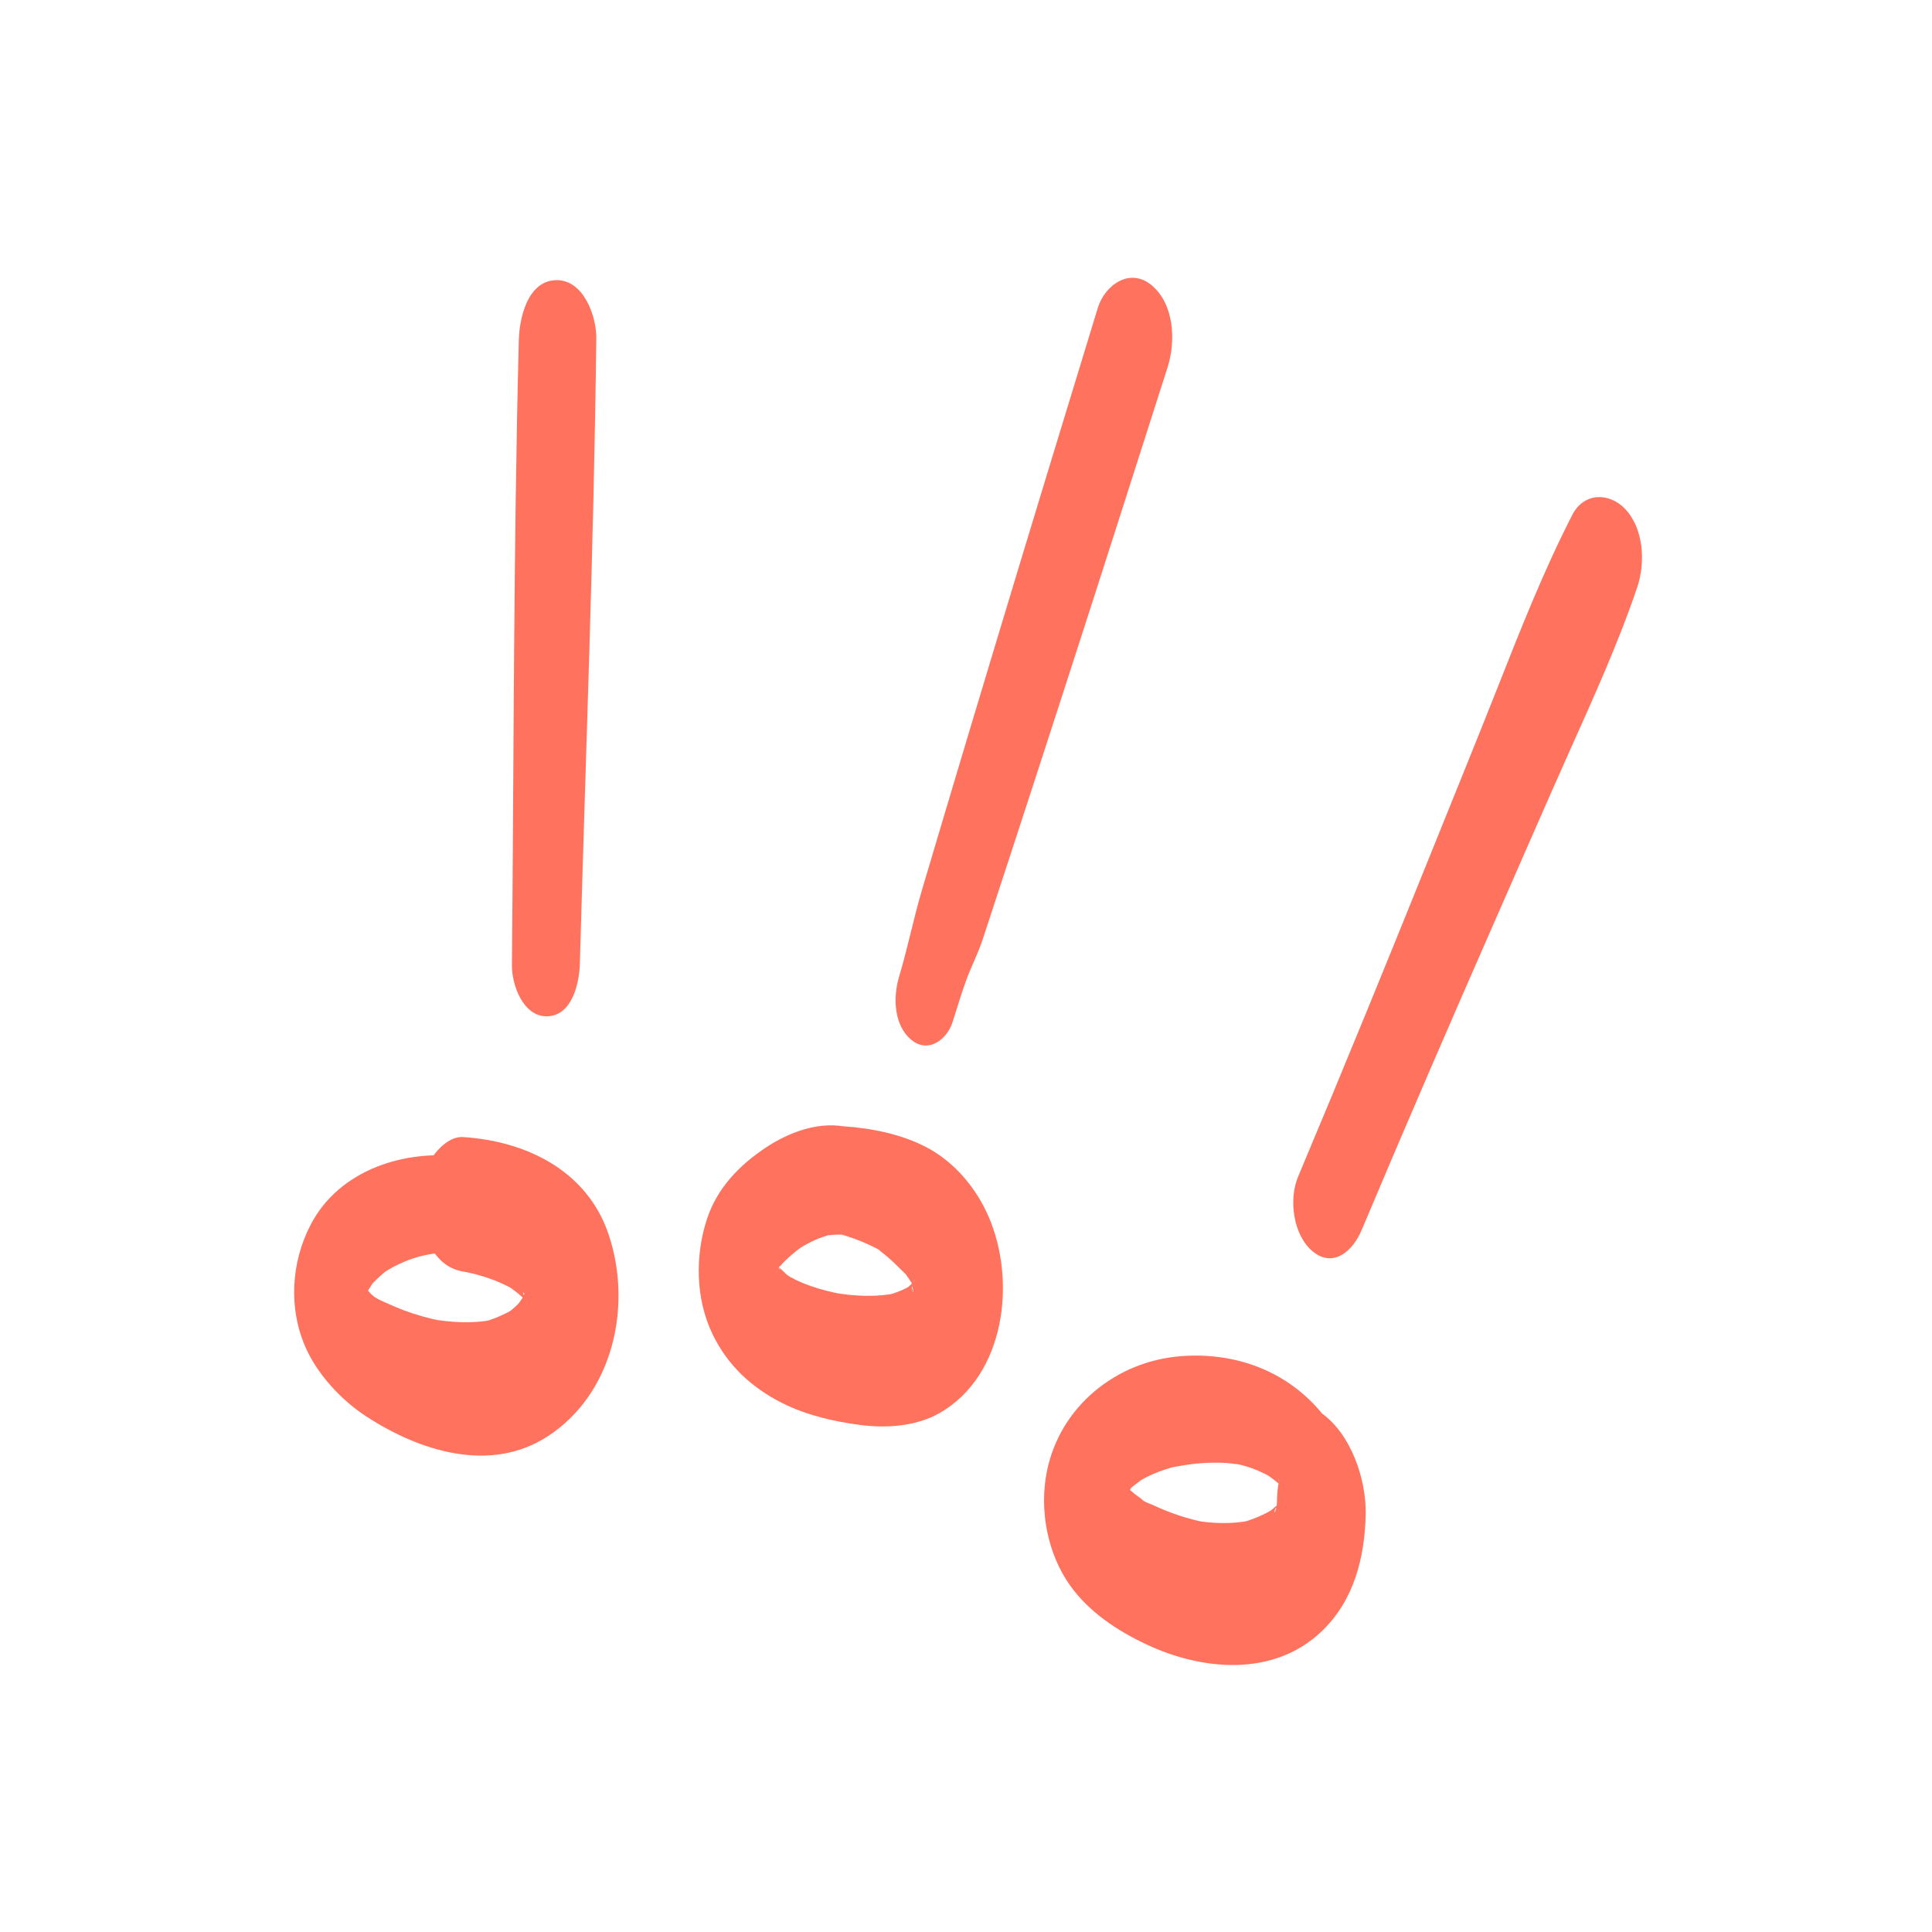 <?xml version="1.0" encoding="UTF-8"?>
<svg xmlns="http://www.w3.org/2000/svg" id="Layer_1" data-name="Layer 1" viewBox="0 0 150 150">
  <path d="M45.02,74.825c.451-16.187,1.089-32.375,1.276-48.567.02-1.729-1.002-4.559-3.12-4.507-2.228.055-2.852,2.963-2.895,4.654-.416,16.178-.383,32.367-.535,48.549-.014,1.516.876,3.997,2.736,3.952,1.956-.048,2.497-2.598,2.538-4.081h0Z" style="fill: #ff735e;"></path>
  <path d="M35.981,89.809c-4.551-.594-9.641.996-11.868,5.288-1.508,2.907-1.728,6.471-.397,9.495.943,2.141,2.793,4.129,4.752,5.4,4.121,2.674,9.6,4.432,14.079,1.509,5.075-3.312,6.577-10.157,4.693-15.699-1.676-4.927-6.397-7.212-11.296-7.521-.977-.062-1.928.862-2.397,1.596-.655,1.026-.982,2.532-.917,3.733.068,1.258.311,2.66,1.1,3.684.673.875,1.363,1.312,2.473,1.476.174.024.347.051.52.081l-.924-.166c1.496.273,2.93.745,4.243,1.521l-.869-.529c.507.315.988.665,1.422,1.075.097.092.186.197.286.285.346.305-.603-.79-.369-.403.143.237.347.468.515.69.362.477-.31-.571-.315-.623.01.1.121.245.162.34.05.114.085.238.139.35-.65-1.336-.308-1.167-.215-.682.024.124.041.256.073.377.132.499-.075-1.413-.103-.889-.007.124-.003.277.01.4.055.496.182-1.606.052-.755-.012.079-.158.849-.14.86-.045-.026.394-1.343.153-.656-.053.151-.1.305-.155.456-.072.196-.16.385-.236.579-.202.515.512-.874.193-.429-.118.164-.727,1.056-.297.502.448-.577-.083.053-.166.134-.122.119-.25.234-.38.344-.1.084-.345.206-.406.317.087-.161.647-.383.17-.133-.711.373-1.416.669-2.199.855l.91-.21c-1.594.32-3.259.217-4.853-.06l.874.157c-1-.196-1.982-.468-2.937-.826-.46-.172-.909-.372-1.358-.57-.2-.088-.398-.175-.594-.272-.082-.041-.676-.411-.327-.161.356.255-.21-.203-.274-.261-.091-.084-.513-.637-.244-.238.278.413-.112-.199-.176-.281-.465-.6.151.465.032.077-.186-.61-.062-.168.022.183-.201-.842-.009,1.021,0,.16.006-.613.009.291-.04.402.013-.123.032-.244.057-.365.059-.304.022-.164-.111.421.078-.038.185-.514.207-.594.116-.42-.451.732-.031.053.114-.184.22-.371.342-.55.202-.296.329-.368.028-.059.309-.318.617-.618.962-.898.665-.539-.227.116.192-.136.203-.122.409-.24.621-.347,1.801-.917,3.372-1.143,5.495-1.053,1.722.073,2.421-2.462,2.35-3.778-.087-1.618-.74-3.424-2.532-3.658Z" style="fill: #ff735e;"></path>
  <path d="M103.015,110.216c-2.681-3.609-6.873-5.27-11.326-4.924-5.046.392-9.388,3.918-10.405,8.923-.606,2.98.021,6.395,1.802,8.887,1.473,2.061,3.649,3.497,5.91,4.564,4.344,2.05,9.889,2.555,13.62-1.011,2.511-2.399,3.356-5.759,3.415-9.124.048-2.708-1.154-6.265-3.524-7.885-1.066-.729-2.272-.497-2.944.654-.787,1.347-.834,3.076-.271,4.514.239.612-.074-.598-.031-.156.015.149.06.315.092.462.113.521-.043-1.053-.047-.312-.001.158-.01.325.001.483-.094-1.306.094-.864.015-.45-.036.189-.071.388-.098.578-.075.538-.078,1.103-.101,1.647-.037.877.132-1.159.038-.523-.024.163-.039.327-.066.489-.08.484-.357.697.144-.469-.057.132-.1.294-.138.433-.194.716.504-.843.197-.375-.087.133-.179.275-.259.413-.251.432.7-.706.155-.212-.313.283-.621.55-.971.79l.854-.579c-.897.565-1.859.982-2.89,1.229l.965-.222c-1.492.307-3.019.259-4.512-.007l.956.171c-1.388-.28-2.74-.725-4.022-1.328-.24-.113-.809-.286-.967-.499l.371.231c-.152-.096-.302-.195-.449-.299-.253-.178-.497-.368-.731-.571-.099-.084-.196-.172-.289-.263-.308-.314-.248-.239.18.225-.007-.124-.359-.472-.462-.592-.247-.391-.192-.268.167.369-.073-.148-.137-.299-.194-.454.208.753.272.95.191.591-.078-.385-.06-.154.056.694-.014-.163-.019-.326-.017-.489-.073.864-.079,1.043-.019.535.138-.805-.372.975-.046.146.055-.163.114-.324.176-.485.133-.317.129-.323-.013-.018-.151.303-.146.298.017-.014.087-.156.179-.31.277-.459.329-.569-.408.366.226-.192.103-.091.838-.604.309-.273.238-.149.483-.286.734-.412.594-.298,1.215-.516,1.851-.704.336-.087.369-.097.098-.028.189-.038.379-.071.569-.1.287-.049.574-.099.864-.136.673-.085,1.353-.123,2.031-.117.274.002.548.011.821.031.102.007,1.123.149.582.047.576.109,1.146.283,1.688.507.23.095.448.207.674.312.28.157.29.156.029-.002.14.09.278.184.413.282.204.148.4.306.59.472.091.08.817.837.392.349.469.539.969,1.066,1.753,1.046.698-.017,1.362-.554,1.699-1.131.873-1.495.94-3.818-.129-5.258Z" style="fill: #ff735e;"></path>
  <path d="M65.508,87.449c-2.095-.344-4.294.487-6.02,1.629-2.077,1.375-3.814,3.161-4.605,5.582-.931,2.849-.878,6.2.44,8.927,1.175,2.431,3.028,4.147,5.421,5.352,1.874.943,3.986,1.424,6.055,1.696,2.017.265,4.337.107,6.136-.918,5.1-2.905,6.006-10.242,3.811-15.279-.963-2.21-2.626-4.2-4.765-5.339-1.939-1.033-4.305-1.511-6.473-1.651-.76-.049-1.58.689-1.927,1.283-.44.753-.647,1.573-.702,2.439-.093,1.462.363,4.106,2.096,4.577.836.227,1.654.508,2.441.871.362.167.736.343,1.074.557-.181-.115-.472-.316-.158-.053.175.146.36.279.534.426.518.438.984.932,1.473,1.402.523.503-.12-.234-.236-.277.104.039.231.285.295.369.184.244.332.51.508.758.255.358-.548-1.156-.273-.505.044.104.095.205.139.309.057.135.108.273.161.41.292.768-.12-.371-.139-.538.026.225.103.887.218,1.057-.072-.107-.123-1.532-.099-.646.013.474-.183.89.07-.654-.029.174-.037.352-.065.527-.074.448-.339.736.155-.544-.05.129-.091.267-.132.398-.237.753.582-.986.16-.318-.074.118-.149.237-.222.356-.38.626.528-.538.214-.26s-.583.562-.928.809l.804-.545c-.666.436-1.376.725-2.146.919l.891-.205c-1.688.371-3.411.269-5.102-.026l.87.156c-.883-.165-1.756-.375-2.602-.677-.377-.134-.749-.286-1.11-.46-.144-.069-.473-.307-.627-.328.279.038.542.357.076.026-.317-.225-.626-.639-.96-.814.239.125.507.625.128.116-.098-.132-.19-.372-.317-.473.296.576.377.721.243.434-.048-.102-.092-.205-.131-.311-.286-.671.188.866.109.351-.125-.823.071.309.019.449.016-.043.003-.631-.016-.673.062.139-.077,1.264.005.436.051-.51-.332,1.007-.086.325.034-.108.072-.215.115-.321.113-.281.044-.146-.208.405.122-.105.201-.361.29-.496.315-.481.164-.09-.089.071.156-.099.349-.387.48-.521.288-.293.593-.57.912-.828.196-.159.398-.309.603-.457-.35.252-.203.139.075-.023.399-.233.815-.439,1.245-.607.191-.074.395-.121.583-.199.305-.127-.452.043.084-.018.478-.054.931-.077,1.412-.029.771.077,1.566-.717,1.927-1.283.527-.825.79-2.035.737-3.001-.055-1.011-.25-2.138-.884-2.961-.546-.709-1.095-1.04-1.987-1.187Z" style="fill: #ff735e;"></path>
  <path d="M105.702,95.54c3.512-8.344,7.109-16.644,10.751-24.931,1.8-4.095,3.579-8.201,5.405-12.284,1.872-4.185,3.782-8.379,5.254-12.724.651-1.922.516-4.57-.953-6.103-1.215-1.268-3.181-1.285-4.083.472-2.213,4.311-3.995,8.834-5.775,13.337-1.661,4.203-3.369,8.387-5.058,12.579-3.432,8.521-6.901,17.019-10.465,25.486-.737,1.752-.378,4.536,1.143,5.788,1.622,1.335,3.135-.087,3.779-1.618h0Z" style="fill: #ff735e;"></path>
  <path d="M73.952,79.374c.358-1.097.675-2.22,1.077-3.302.395-1.064.913-2.058,1.268-3.14l2.008-6.125c1.391-4.244,2.768-8.493,4.145-12.742,2.759-8.512,5.481-17.035,8.204-25.558.648-2.029.517-4.914-1.26-6.376-1.671-1.375-3.614-.014-4.163,1.782-2.632,8.612-5.266,17.224-7.863,25.847-1.301,4.319-2.602,8.637-3.889,12.96-.62,2.083-1.24,4.167-1.86,6.25-.679,2.282-1.137,4.599-1.821,6.885-.469,1.568-.412,3.751.965,4.884,1.296,1.067,2.745-.004,3.189-1.365h0Z" style="fill: #ff735e;"></path>
</svg>
